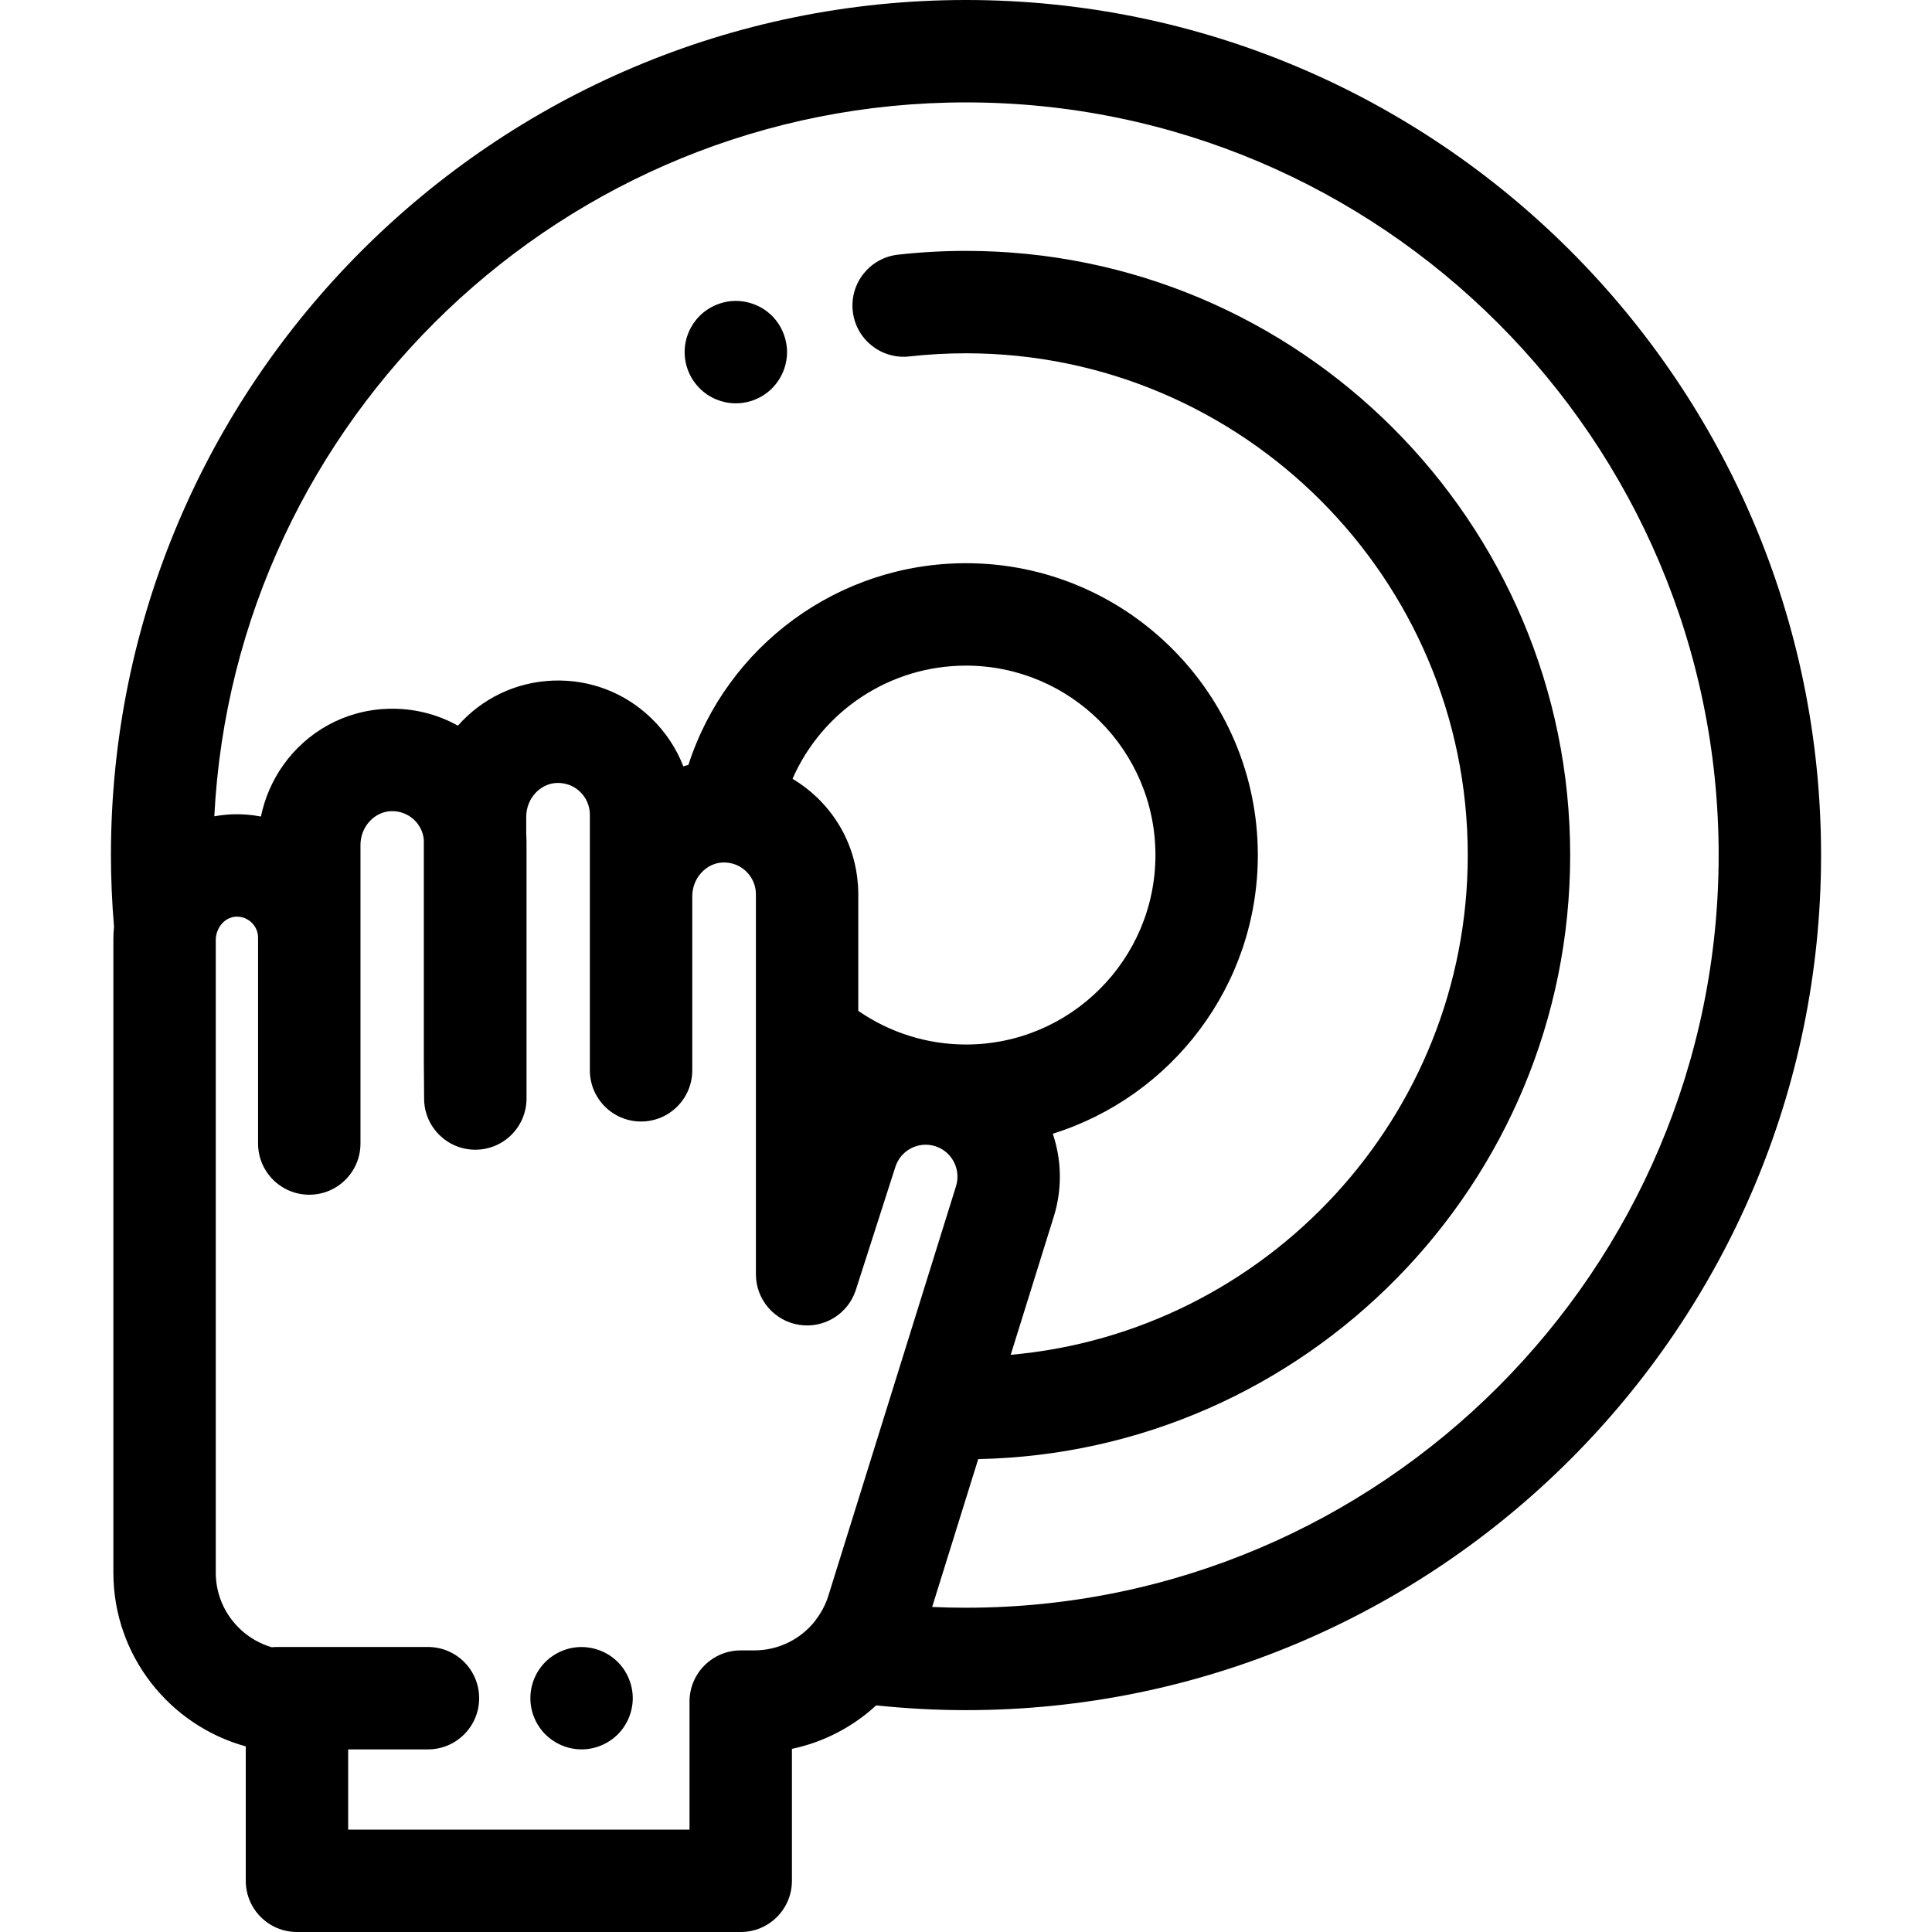<?xml version="1.0" encoding="iso-8859-1"?>
<!-- Uploaded to: SVG Repo, www.svgrepo.com, Generator: SVG Repo Mixer Tools -->
<svg fill="#000000" height="800px" width="800px" version="1.1" id="Layer_1" xmlns="http://www.w3.org/2000/svg" xmlns:xlink="http://www.w3.org/1999/xlink" 
	 viewBox="0 0 511.999 511.999" xml:space="preserve">
<g>
	<g>
		<path d="M255.999,0C131.051,0,29.398,101.653,29.398,226.601c0,6.223,0.282,12.6,0.814,18.982
			c-0.11,1.117-0.168,2.251-0.168,3.398v167.785c0,21.945,14.884,40.48,35.086,46.041v35.624c0,7.494,6.075,13.569,13.569,13.569
			h117.598c7.494,0,13.569-6.075,13.569-13.569v-34.964c8.447-1.787,16.124-5.81,22.329-11.525
			c7.928,0.832,15.907,1.261,23.805,1.261c124.948,0,226.601-101.653,226.601-226.601C482.6,101.653,380.947,0,255.999,0z
			 M219.524,422.89c-0.718,2.305-1.856,4.475-3.381,6.449c-0.069,0.09-0.121,0.187-0.187,0.278c-3.816,4.81-9.66,7.755-16.101,7.755
			h-3.559c-7.494,0-13.569,6.075-13.569,13.569v33.922h-90.46v-21.258h21.143c7.494,0,13.569-6.075,13.569-13.569
			s-6.075-13.569-13.569-13.569H73.381c-0.46,0-0.913,0.024-1.361,0.069c-8.562-2.502-14.84-10.409-14.84-19.769V248.982
			c0-0.304,0.041-0.598,0.083-0.891c0.003-0.018,0.008-0.034,0.011-0.052c0.271-1.797,1.446-3.708,3.258-4.601
			c0.19-0.091,0.392-0.153,0.592-0.221c0.125-0.043,0.24-0.103,0.37-0.137c0.347-0.09,0.707-0.144,1.075-0.156
			c1.573-0.053,2.737,0.506,3.49,1.05c0.251,0.182,0.457,0.362,0.617,0.516c0.48,0.463,1.204,1.335,1.536,2.617
			c0.111,0.427,0.178,0.9,0.178,1.417v54.52c0,7.494,6.075,13.569,13.569,13.569c7.494,0,13.569-6.075,13.569-13.569v-54.52v-24.607
			c0-4.778,3.639-8.794,8.113-8.953c0.012,0,0.024,0.001,0.037,0c0.275-0.007,0.548-0.003,0.82,0.015
			c0.016,0.001,0.031,0.004,0.046,0.005c0.266,0.019,0.531,0.049,0.792,0.092c0.052,0.008,0.102,0.023,0.153,0.033
			c0.223,0.041,0.445,0.085,0.664,0.144c0.069,0.019,0.134,0.043,0.202,0.064c0.197,0.058,0.393,0.117,0.586,0.19
			c0.079,0.03,0.152,0.067,0.229,0.098c0.178,0.073,0.355,0.147,0.528,0.231c0.079,0.038,0.152,0.083,0.229,0.124
			c0.167,0.088,0.334,0.178,0.494,0.278c0.072,0.045,0.141,0.095,0.212,0.142c0.16,0.107,0.32,0.216,0.474,0.334
			c0.065,0.05,0.126,0.104,0.19,0.156c0.152,0.125,0.301,0.252,0.445,0.388c0.045,0.042,0.087,0.086,0.13,0.129
			c0.305,0.301,0.586,0.62,0.84,0.957c0.048,0.064,0.088,0.132,0.133,0.195c0.18,0.255,0.341,0.522,0.491,0.795
			c0.113,0.206,0.216,0.419,0.311,0.636c0.079,0.178,0.152,0.358,0.218,0.54c0.231,0.649,0.383,1.338,0.451,2.057v58.776
			l0.075,9.874c0.057,7.456,6.117,13.467,13.568,13.466c0.018,0,0.035,0,0.053,0c7.474-0.028,13.517-6.095,13.517-13.569v-67.728
			c0-0.786-0.026-1.566-0.075-2.342v-4.605c0-4.778,3.639-8.794,8.113-8.953c2.319-0.076,4.513,0.756,6.172,2.357
			c1.662,1.604,2.577,3.76,2.577,6.068v21.602v46.126c0,7.494,6.075,13.569,13.569,13.569c7.494,0,13.569-6.075,13.569-13.569
			v-46.125c0-4.778,3.639-8.794,8.113-8.953c0.288-0.008,0.575-0.004,0.859,0.015c0.004,0,0.007,0.001,0.011,0.001
			c0.014,0.001,0.027,0.004,0.039,0.004c0.55,0.039,1.091,0.129,1.615,0.27c0.027,0.007,0.053,0.018,0.079,0.024
			c0.232,0.065,0.461,0.138,0.687,0.223c0.103,0.039,0.203,0.087,0.305,0.129c0.142,0.06,0.285,0.118,0.423,0.186
			c0.137,0.068,0.27,0.142,0.403,0.217c0.098,0.054,0.195,0.106,0.29,0.164c0.144,0.088,0.282,0.183,0.419,0.28
			c0.081,0.057,0.163,0.111,0.242,0.171c0.136,0.102,0.267,0.21,0.396,0.32c0.076,0.065,0.152,0.13,0.227,0.198
			c0.126,0.115,0.25,0.236,0.369,0.358c0.065,0.066,0.129,0.134,0.191,0.203c0.125,0.137,0.246,0.277,0.361,0.422
			c0.042,0.053,0.081,0.107,0.122,0.16c0.126,0.167,0.248,0.337,0.362,0.512c0.019,0.03,0.038,0.061,0.057,0.092
			c0.123,0.197,0.243,0.399,0.35,0.607c0.005,0.011,0.009,0.022,0.015,0.031c0.235,0.456,0.429,0.936,0.578,1.434
			c0.001,0.004,0.003,0.009,0.004,0.014c0.073,0.248,0.136,0.501,0.186,0.757c0.011,0.054,0.015,0.11,0.024,0.166
			c0.037,0.209,0.072,0.419,0.092,0.634c0.027,0.274,0.041,0.552,0.041,0.832v37.481v63.215c0,6.683,4.866,12.371,11.468,13.405
			c6.603,1.037,12.975-2.892,15.019-9.254l10.479-32.609c0.171-0.536,0.392-1.046,0.658-1.528c0.798-1.444,2.005-2.622,3.508-3.395
			c1.252-0.645,2.615-0.962,3.982-0.942c0.821,0.012,1.645,0.145,2.446,0.402c0.554,0.176,1.076,0.406,1.564,0.681
			c1.714,0.963,3,2.486,3.698,4.262c0.693,1.765,0.806,3.782,0.176,5.753L219.524,422.89z M227.38,234.78
			c-0.011-0.167-0.024-0.334-0.038-0.501c-0.047-0.639-0.111-1.275-0.193-1.906c-0.011-0.079-0.019-0.157-0.03-0.236
			c-1.064-7.879-4.706-15.116-10.535-20.741c-2.014-1.944-4.216-3.612-6.555-5.007c7.844-17.895,25.689-29.993,45.969-29.993
			c27.683,0,50.205,22.522,50.205,50.205c0,27.683-22.522,50.205-50.205,50.205c-10.249,0-20.191-3.134-28.544-8.919v-30.898
			C227.455,236.248,227.425,235.513,227.38,234.78z M255.999,426.064c-2.98,0-5.972-0.068-8.97-0.203l12.211-39.187
			c86.796-1.733,156.872-72.869,156.872-160.073c0-88.286-71.827-160.113-160.113-160.113c-6.021,0-12.087,0.338-18.033,1.005
			c-7.447,0.834-12.806,7.548-11.972,14.996c0.834,7.447,7.544,12.806,14.996,11.972c4.945-0.555,9.994-0.836,15.007-0.836
			c73.324,0,132.975,59.652,132.975,132.975c0,69.329-53.333,126.424-121.124,132.441l11.349-36.419
			c1.223-3.831,1.749-7.718,1.668-11.532c-0.077-3.655-0.715-7.242-1.866-10.641c31.449-9.817,54.341-39.21,54.341-73.85
			c0-42.647-34.696-77.343-77.343-77.343c-33.901,0-63.382,21.95-73.563,53.452c-0.451,0.123-0.905,0.239-1.347,0.38
			c-1.836-4.761-4.707-9.106-8.504-12.77c-7.007-6.763-16.212-10.296-25.98-9.951c-1.084,0.038-2.153,0.134-3.209,0.267
			c-0.172,0.022-0.346,0.035-0.518,0.06c-0.493,0.069-0.98,0.156-1.465,0.246c-0.117,0.022-0.235,0.037-0.351,0.058
			c-0.476,0.092-0.947,0.202-1.417,0.313c-0.122,0.029-0.246,0.052-0.368,0.081c-0.448,0.111-0.889,0.239-1.328,0.368
			c-0.138,0.041-0.281,0.073-0.419,0.115c-0.342,0.104-0.677,0.224-1.015,0.338c-0.232,0.079-0.467,0.149-0.696,0.232
			c-0.265,0.095-0.522,0.205-0.783,0.305c-0.296,0.115-0.594,0.224-0.886,0.347c-0.247,0.104-0.487,0.22-0.731,0.33
			c-0.299,0.134-0.6,0.262-0.893,0.403c-0.239,0.115-0.471,0.242-0.706,0.362c-0.292,0.149-0.588,0.293-0.875,0.451
			c-0.218,0.119-0.43,0.25-0.646,0.373c-0.297,0.17-0.597,0.337-0.887,0.514c-0.21,0.129-0.413,0.269-0.619,0.402
			c-0.289,0.186-0.581,0.366-0.864,0.56c-0.195,0.134-0.384,0.278-0.577,0.417c-0.286,0.205-0.575,0.404-0.855,0.617
			c-0.185,0.141-0.361,0.29-0.543,0.434c-0.278,0.221-0.56,0.438-0.832,0.666c-0.195,0.164-0.381,0.338-0.573,0.506
			c-0.25,0.22-0.502,0.434-0.745,0.661c-0.209,0.194-0.407,0.398-0.611,0.597c-0.216,0.21-0.437,0.417-0.647,0.634
			c-0.213,0.22-0.417,0.449-0.625,0.674c-0.187,0.203-0.381,0.4-0.563,0.608c-5.493-3.064-11.873-4.707-18.676-4.466
			c-11.473,0.406-21.463,6.212-27.655,14.981c-2.814,3.987-4.844,8.585-5.871,13.568c-2.452-0.48-4.98-0.685-7.544-0.59
			c-0.749,0.027-1.487,0.087-2.221,0.163c-0.137,0.015-0.273,0.029-0.408,0.045c-0.734,0.085-1.464,0.186-2.182,0.319
			c5.367-105.228,92.665-189.19,199.203-189.19c109.984,0,199.463,89.479,199.463,199.463S365.983,426.064,255.999,426.064z"/>
	</g>
</g>
<g>
	<g>
		<path d="M208.304,90.663c-0.178-0.868-0.434-1.723-0.773-2.537s-0.76-1.615-1.248-2.347s-1.058-1.438-1.683-2.063
			c-0.624-0.624-1.316-1.194-2.063-1.683c-0.733-0.488-1.52-0.909-2.347-1.248c-0.814-0.339-1.669-0.597-2.537-0.773
			c-1.75-0.353-3.555-0.353-5.305,0c-0.855,0.176-1.71,0.434-2.537,0.773c-0.814,0.339-1.601,0.76-2.334,1.248
			c-0.746,0.489-1.438,1.058-2.063,1.683c-0.624,0.624-1.194,1.33-1.696,2.063c-0.488,0.746-0.909,1.533-1.248,2.347
			s-0.597,1.669-0.773,2.537s-0.258,1.764-0.258,2.646c0,0.896,0.081,1.778,0.258,2.659c0.176,0.868,0.434,1.71,0.773,2.537
			c0.339,0.814,0.76,1.601,1.248,2.334c0.502,0.746,1.072,1.438,1.696,2.063c0.624,0.638,1.316,1.194,2.063,1.696
			c0.733,0.488,1.52,0.909,2.334,1.248c0.828,0.339,1.683,0.597,2.537,0.773c0.882,0.176,1.778,0.258,2.66,0.258
			c0.882,0,1.778-0.081,2.646-0.258s1.723-0.434,2.537-0.773c0.828-0.339,1.615-0.76,2.347-1.248
			c0.746-0.502,1.438-1.058,2.063-1.696c0.624-0.624,1.194-1.316,1.683-2.063c0.488-0.733,0.909-1.52,1.248-2.334
			c0.339-0.828,0.597-1.669,0.773-2.537c0.176-0.882,0.271-1.764,0.271-2.659C208.575,92.427,208.48,91.532,208.304,90.663z"/>
	</g>
</g>
<g>
	<g>
		<path d="M167.421,447.39c-0.176-0.868-0.434-1.723-0.773-2.537c-0.339-0.828-0.76-1.615-1.248-2.347
			c-0.488-0.746-1.058-1.438-1.682-2.062c-3.148-3.148-7.843-4.6-12.253-3.704c-0.868,0.163-1.723,0.434-2.537,0.773
			s-1.601,0.746-2.334,1.248c-0.746,0.488-1.438,1.058-2.076,1.683c-0.624,0.624-1.18,1.316-1.682,2.062
			c-0.489,0.733-0.909,1.52-1.248,2.347c-0.339,0.814-0.597,1.669-0.773,2.537c-0.176,0.868-0.258,1.764-0.258,2.646
			c0,0.882,0.081,1.778,0.258,2.646s0.434,1.723,0.773,2.537c0.339,0.828,0.76,1.615,1.248,2.347
			c0.502,0.746,1.058,1.438,1.682,2.062c0.638,0.624,1.33,1.194,2.076,1.683c0.733,0.488,1.52,0.909,2.334,1.248
			s1.669,0.611,2.537,0.773c0.882,0.176,1.764,0.271,2.659,0.271c3.569,0,7.056-1.452,9.593-3.976
			c0.624-0.624,1.194-1.316,1.682-2.063c0.489-0.733,0.909-1.52,1.248-2.347c0.339-0.814,0.597-1.669,0.773-2.537
			c0.176-0.868,0.271-1.764,0.271-2.646S167.597,448.259,167.421,447.39z"/>
	</g>
</g>
</svg>